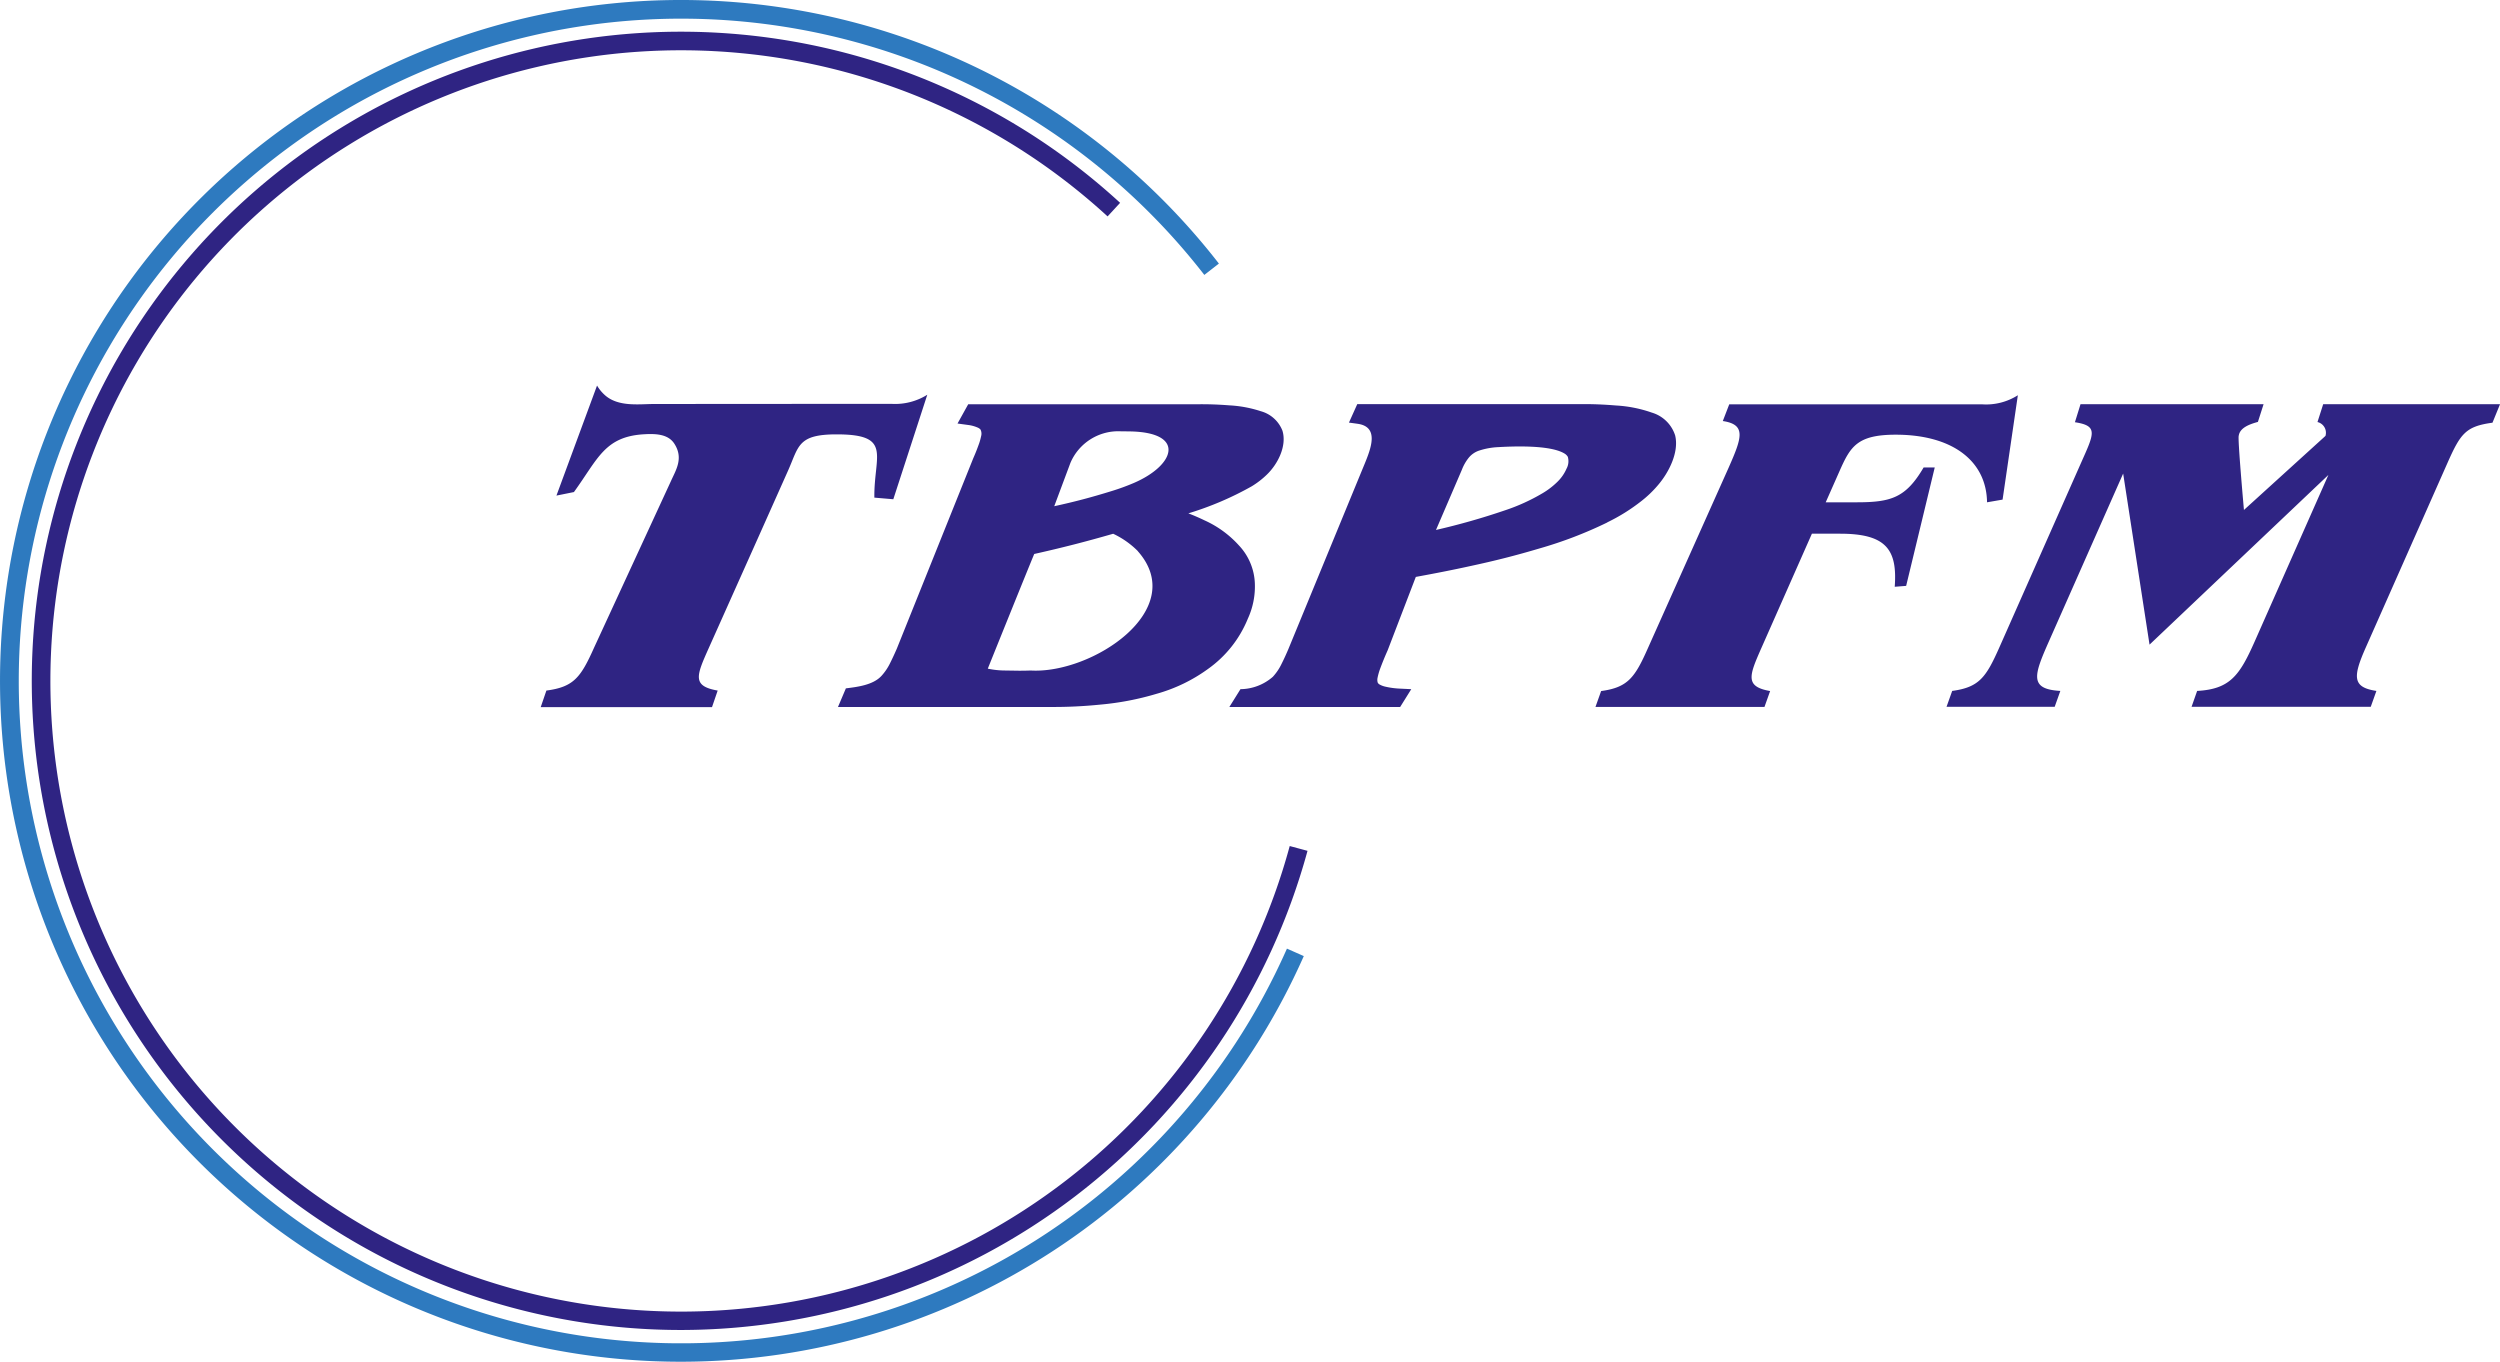 <svg id="Calque_1-2" xmlns="http://www.w3.org/2000/svg" width="309" height="168.31" viewBox="0 0 309 168.31">
  <path id="Tracé_107" data-name="Tracé 107" d="M273.636,83.346H275l-3.534,14.636-1.412.111c.351-4.653-1.113-6.56-6.768-6.56h-3.469L253.6,105.6c-1.536,3.482-2.1,4.822,1.054,5.382l-.7,1.965H233.065l.7-1.965c3.326-.449,4.185-1.679,5.818-5.382l9.938-22.218c1.634-3.7,2.219-5.33-.716-5.773l.794-2.063h31.3a7.3,7.3,0,0,0,4.373-1.126l-1.887,12.9-1.92.332c-.078-5.213-4.406-8.356-11.278-8.356-4.764,0-5.61,1.458-6.951,4.491l-1.712,3.866h3.807c4.289,0,6.1-.56,8.3-4.315Zm49.37-7.8-.7,2.187a1.362,1.362,0,0,1,.989,1.712L313.218,88.6s-.794-8.844-.644-9.183c.156-1,1.354-1.419,2.369-1.7l.7-2.187H293.017l-.69,2.226c2.942.449,2.356,1.419.716,5.115l-10.055,22.713c-1.64,3.7-2.493,4.933-5.831,5.382l-.7,1.965h13.367l.7-1.965c-3.859-.221-3.28-1.907-1.419-6.111l9.183-20.754,3.26,21.145,22.108-20.975-9.111,20.585c-1.861,4.2-3.052,5.89-7.113,6.111l-.69,1.965h22.147l.7-1.965c-2.942-.449-2.948-1.679-1.308-5.382l10.055-22.713c1.64-3.7,2.265-4.608,5.6-5.057l.931-2.284H323.012Zm-88.483,14.6a51.219,51.219,0,0,1-8.415,3.221c-2.916.866-5.415,1.5-8.389,2.141-2.4.527-4.438.924-6.859,1.367l-3.482,9.079c-.358.8-.638,1.49-.944,2.31a7.9,7.9,0,0,0-.3,1.067,1.217,1.217,0,0,0,.013.592.55.55,0,0,0,.247.254,2.6,2.6,0,0,0,.69.26,9.867,9.867,0,0,0,1.744.241l1.471.072-1.373,2.2H187.815l1.373-2.2a6.169,6.169,0,0,0,4-1.529,6.547,6.547,0,0,0,1.093-1.627c.306-.612.547-1.139.813-1.764,0,0,9.4-22.83,9.43-22.9.827-2.011,1.822-4.621-.879-4.985-.221-.033-1.048-.143-1.048-.143l1.028-2.284h27.509c1.575-.013,2.9.039,4.478.169a16,16,0,0,1,4.419.879,4.31,4.31,0,0,1,2.883,2.818c.508,2.083-.794,4.634-2.187,6.222A13.668,13.668,0,0,1,238.74,87.5a22.922,22.922,0,0,1-4.211,2.629Zm-4.861-8.089a1.151,1.151,0,0,0-.43-.436c-1.829-1.106-6.547-.879-8.2-.787a8.891,8.891,0,0,0-2.258.4,2.8,2.8,0,0,0-1.347.879,5.474,5.474,0,0,0-.866,1.5l-3.208,7.458a85.705,85.705,0,0,0,8.512-2.421,23.812,23.812,0,0,0,4.653-2.115,9.423,9.423,0,0,0,1.842-1.412,5.109,5.109,0,0,0,1.126-1.62,1.933,1.933,0,0,0,.169-1.445ZM190.073,102.1a14.136,14.136,0,0,1-4.907,6.157,19.926,19.926,0,0,1-6.326,3.059,34.957,34.957,0,0,1-6.977,1.341,57.254,57.254,0,0,1-6.157.293H139.441l.976-2.3c1.425-.176,3.352-.41,4.386-1.529a6.632,6.632,0,0,0,1.093-1.62c.306-.612.547-1.139.82-1.764l9.45-23.539c.286-.644.5-1.2.735-1.861a7.708,7.708,0,0,0,.234-.866,1.134,1.134,0,0,0-.085-.82.973.973,0,0,0-.3-.215,4.268,4.268,0,0,0-1.2-.338l-1.334-.182,1.321-2.382h28.4c1.373-.013,2.532.033,3.9.137a14.975,14.975,0,0,1,3.859.722,4,4,0,0,1,2.681,2.414c.566,1.881-.573,4.133-1.952,5.447a10.518,10.518,0,0,1-1.842,1.419,38.9,38.9,0,0,1-7.836,3.345c.722.28,1.321.54,2.011.872A12.817,12.817,0,0,1,189.013,93a7.222,7.222,0,0,1,1.952,4.666,9.546,9.546,0,0,1-.885,4.412ZM176.5,93.681a10.729,10.729,0,0,0-3.046-2.141c-3.4.983-6.3,1.725-9.756,2.5-.482,1.119-5.46,13.465-5.74,14.174a10.413,10.413,0,0,0,2.135.228l1.744.026c.488,0,.957-.007,1.419-.026,7.569.449,19.654-7.51,13.244-14.747Zm-.957-14.793c-.364,0-.722-.007-1.08-.007a6.431,6.431,0,0,0-6.293,3.9c-.417,1.119-2,5.356-2,5.356,2.532-.553,4.647-1.113,7.12-1.881a27.425,27.425,0,0,0,2.733-1c5.115-2.206,6.417-6.241-.475-6.365Zm-31.6,8.187,2.336.2,4.2-12.918a7.481,7.481,0,0,1-4.432,1.126s-22.3.013-29.358.02c-1.842,0-4.51.41-6.17-1.2a4.979,4.979,0,0,1-.859-1.08l-5.018,13.6,2.161-.436c2.981-4.113,3.794-6.879,8.714-7.146,1.458-.085,2.948,0,3.7,1.171,1.158,1.79.2,3.234-.417,4.608l-9.5,20.585c-1.66,3.71-2.519,4.868-5.9,5.317l-.7,2.044h21.171l.7-2.044c-3.2-.56-2.629-1.835-1.074-5.317l6.306-14.1,1.731-3.879,1.731-3.879c1.354-3.033,1.184-4.491,6.013-4.491,6.964,0,4.582,2.616,4.66,7.836Z" transform="translate(-35.866 -25.568)" fill="#2f2483" fill-rule="evenodd"/>
  <path id="Tracé_108" data-name="Tracé 108" d="M86.257,166.488a80.234,80.234,0,1,1,54.29-139.317L139,28.85a77.949,77.949,0,1,0,22.511,77.823l2.2.592a80.36,80.36,0,0,1-77.452,59.223Z" transform="translate(-2.102 -2.102)" fill="#2f2483"/>
  <path id="Tracé_109" data-name="Tracé 109" d="M84.155,168.31a84.155,84.155,0,1,1,66.5-135.731l-1.8,1.4a81.863,81.863,0,1,0,10.211,83.27l2.083.924A84.257,84.257,0,0,1,84.155,168.31Z" fill="#2e7abf"/>
</svg>
